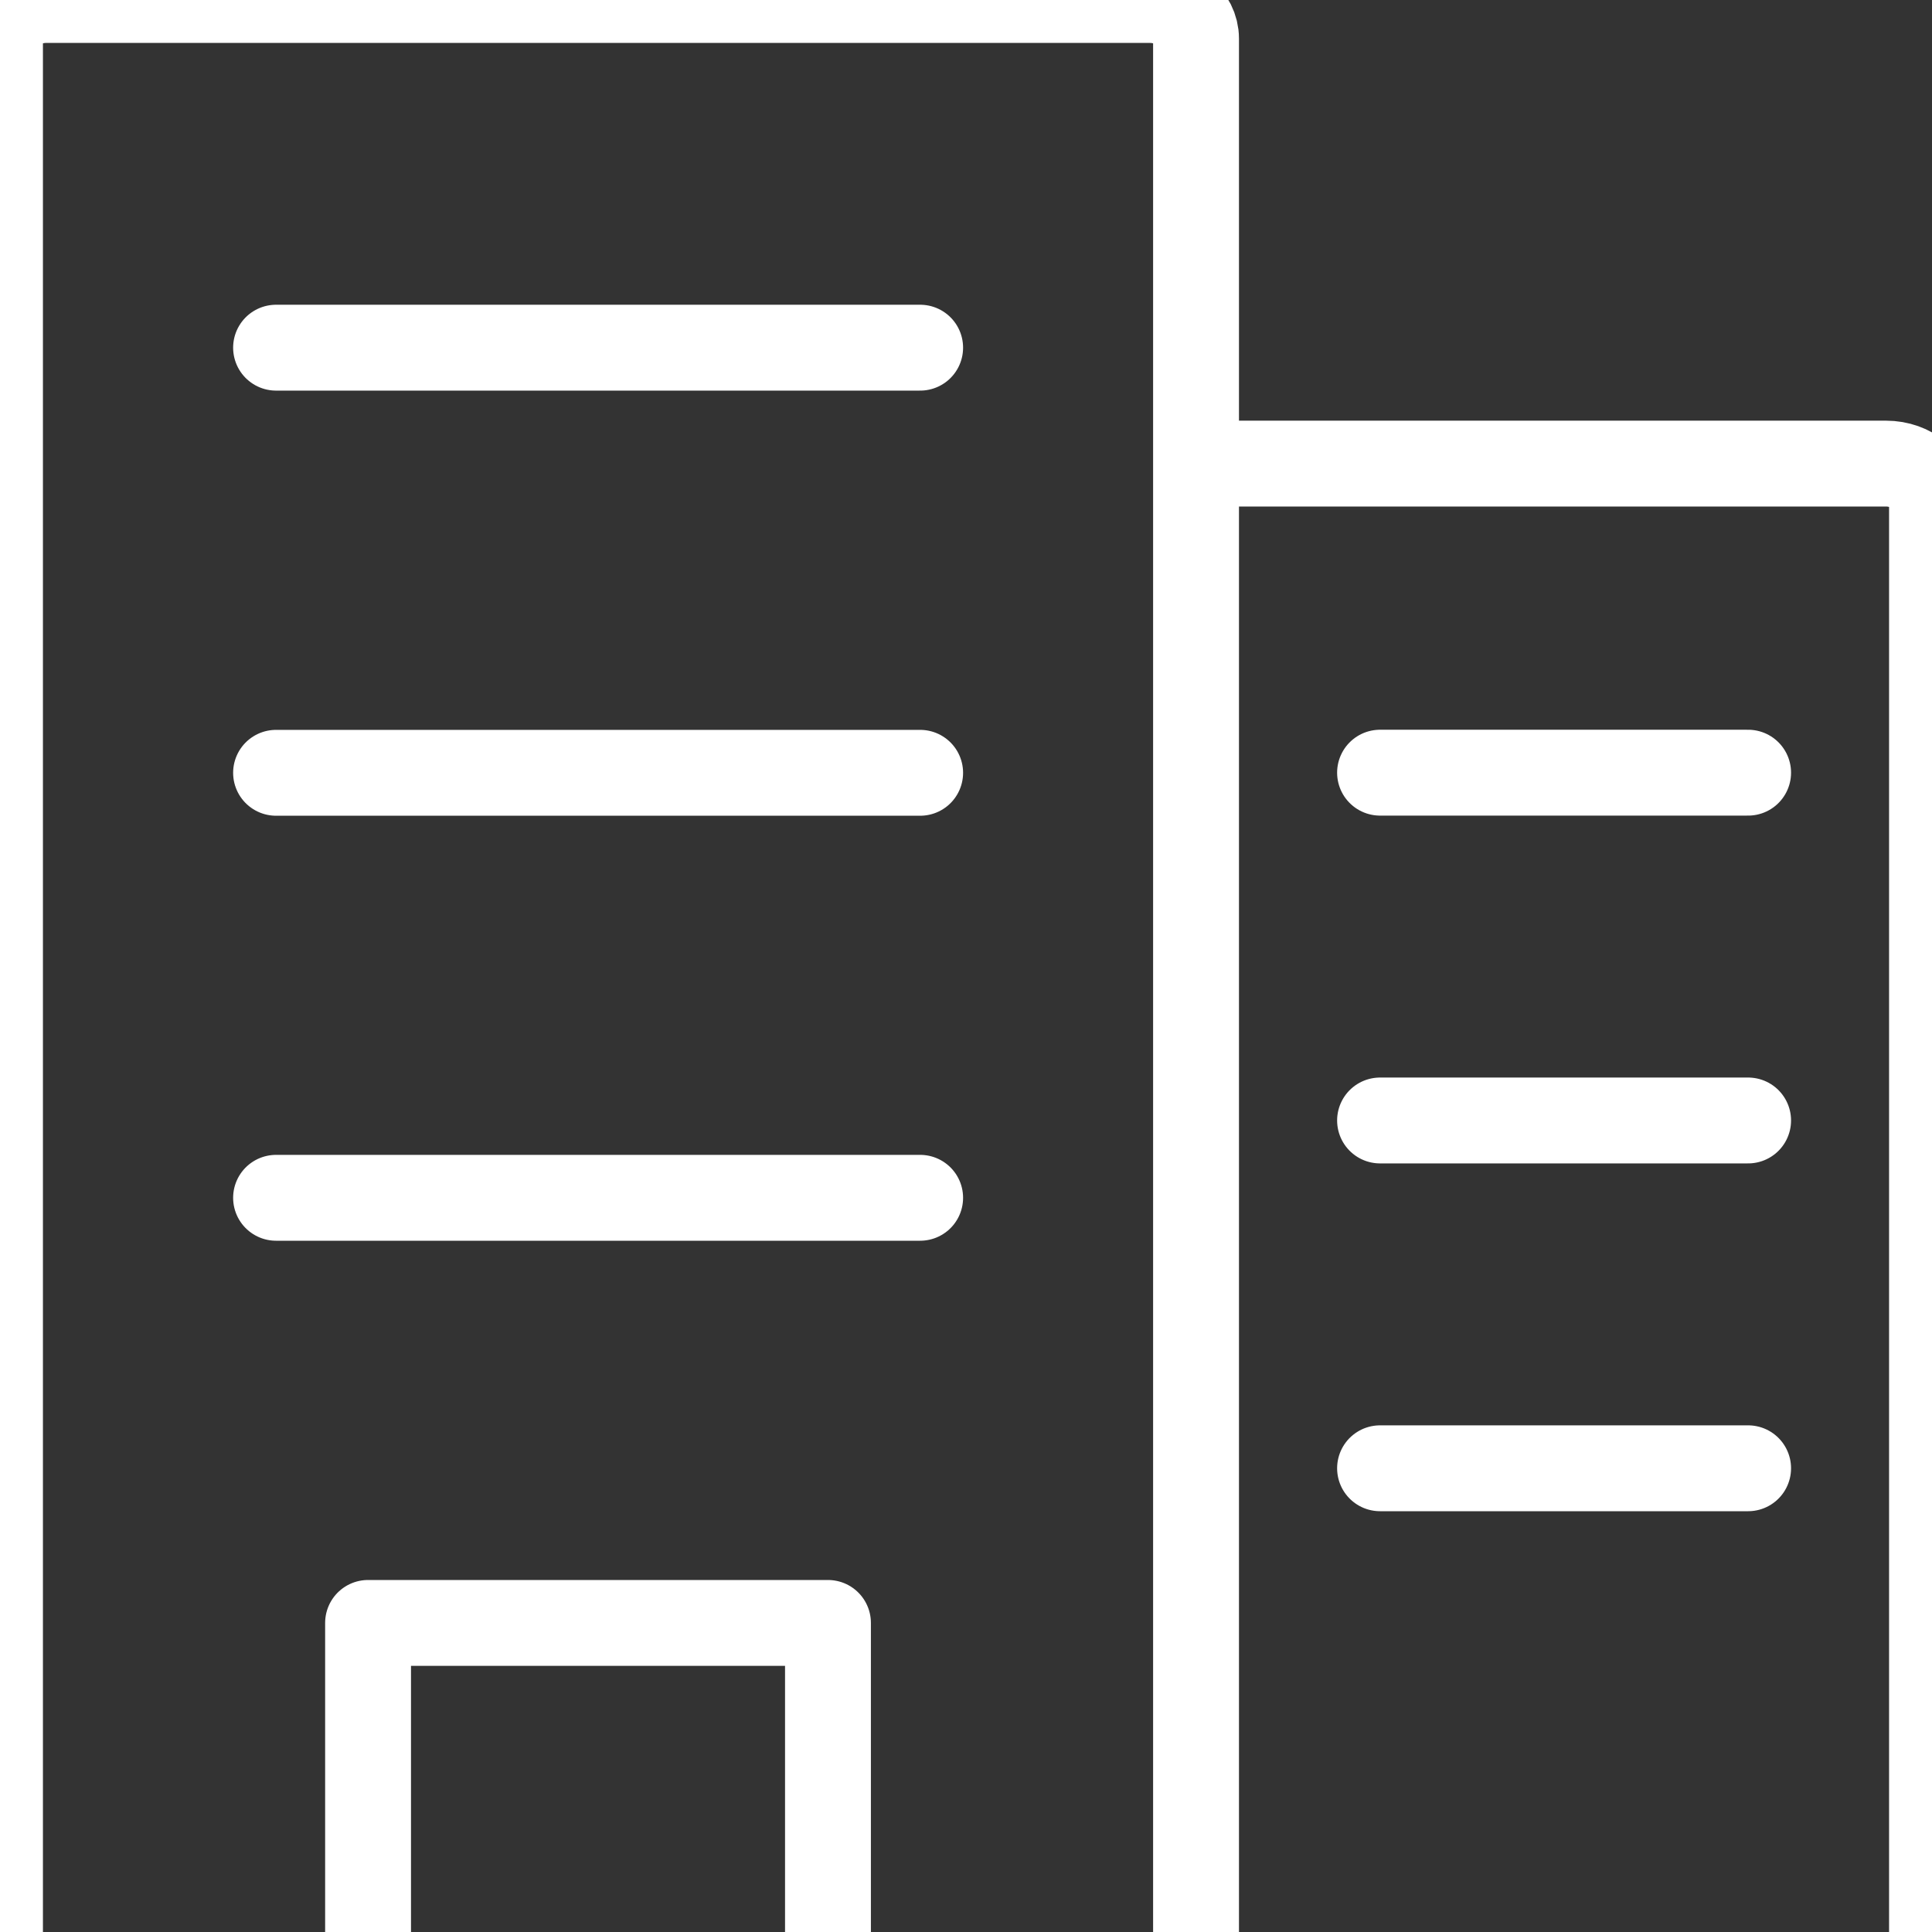 <svg width="45" height="45" viewBox="0 0 45 45" fill="none" xmlns="http://www.w3.org/2000/svg">
<rect x="0" y="0" width="45" height="45" fill="#333333" stroke="none"/>
<path d="M27.858 45V0.899C27.858 0.404 27.381 0 26.786 0H1.072C0.48 0 0 0.404 0 0.899V45M45 45V11.696C45 11.201 44.52 10.798 43.928 10.798H27.858M8.573 45V37.801H19.285V45M6.43 27.899H21.432M6.43 18H21.432M32.144 34.199H40.717M32.144 26.098H40.717M32.144 17.997H40.717M6.43 8.098H21.432" stroke="white" stroke-width="2" stroke-linecap="round" stroke-linejoin="round"/>
</svg>
